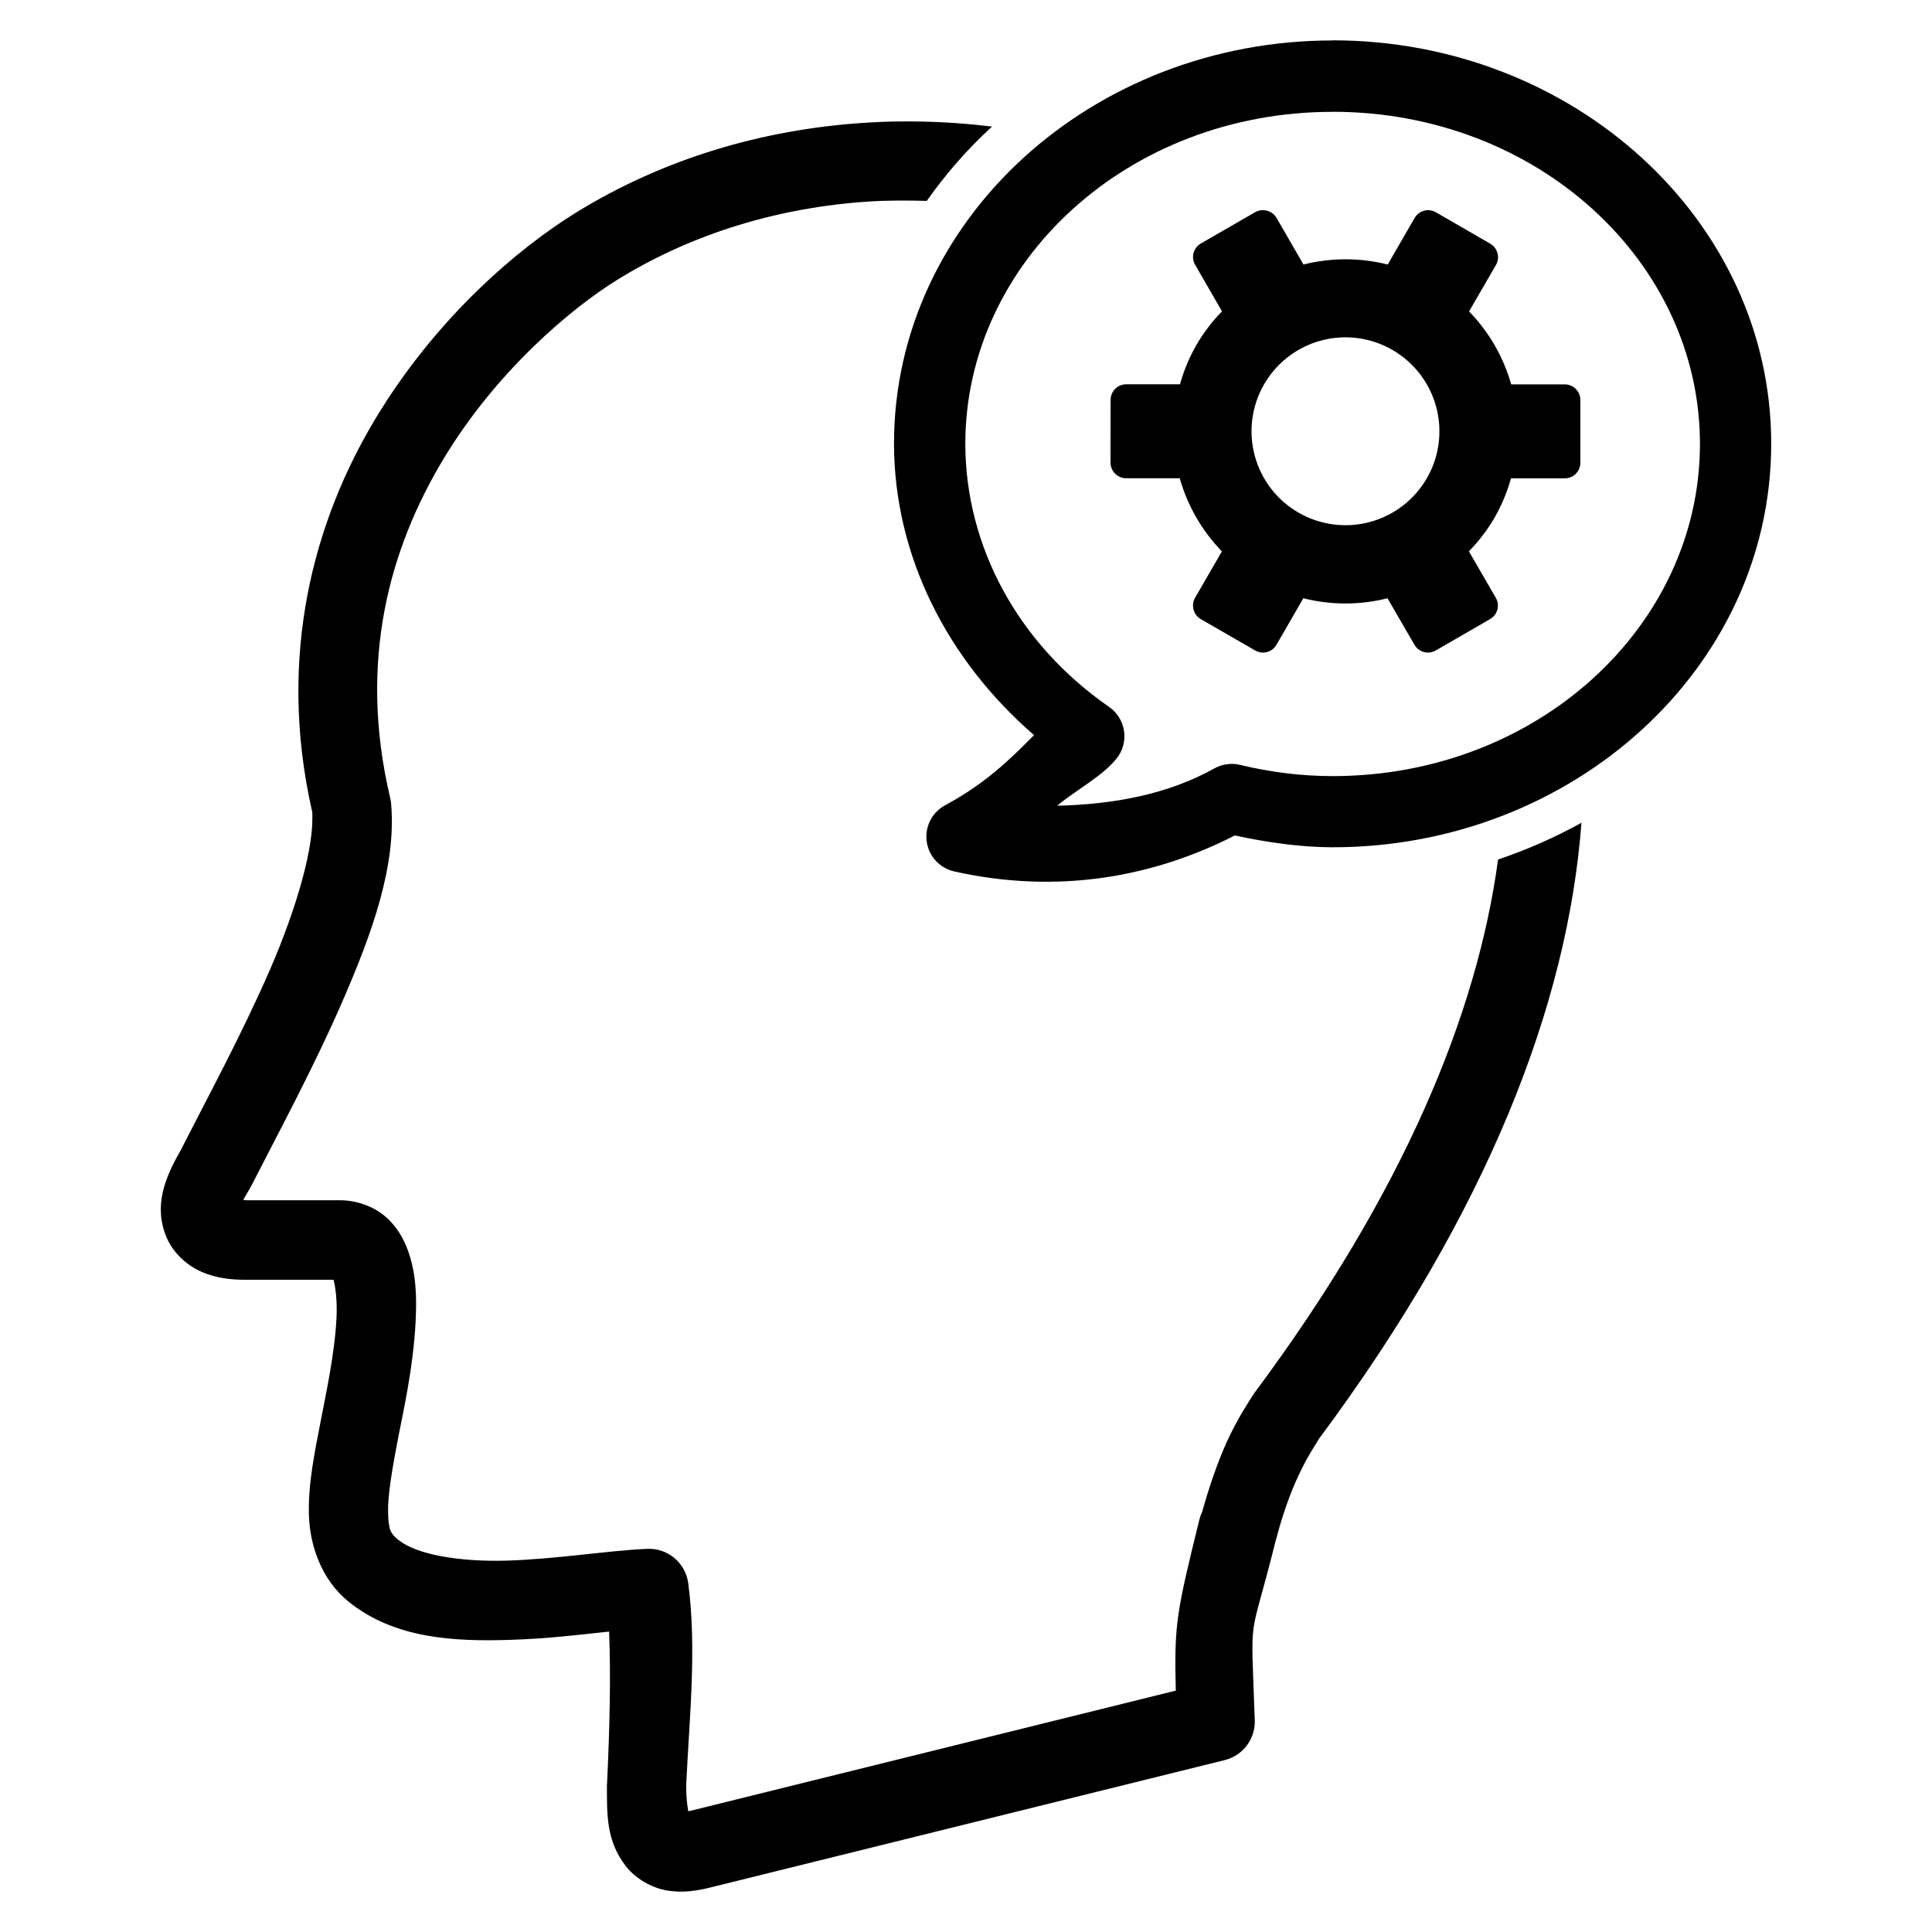 <?xml version="1.0" encoding="UTF-8"?>
<!-- Uploaded to: SVG Repo, www.svgrepo.com, Generator: SVG Repo Mixer Tools -->
<svg fill="#000000" width="800px" height="800px" version="1.1" viewBox="144 144 512 512" xmlns="http://www.w3.org/2000/svg">
 <path d="m497.15 154.7v0.02c-63.641 0-116.24 47.48-116.23 106.91 0.051 29.676 14.098 57.234 37.105 77.184-6.379 6.434-12.781 12.789-23.574 18.594-3.465 1.871-5.402 5.699-4.863 9.602 0.539 3.902 3.441 7.059 7.285 7.926 27.578 6.18 52.934 1.43 74.375-9.531 8.5 1.832 17.141 3.098 25.871 3.137l-0.004-0.004h0.043c63.641 0 116.23-47.5 116.23-106.93 0.012-59.438-52.594-106.92-116.23-106.92zm0 18.922c54.32 0 97.355 39.789 97.355 88.027 0.004 48.227-43.012 88.008-97.312 88.027-8.297 0-16.547-1.039-24.559-2.973-2.312-0.559-4.75-0.219-6.828 0.941-12.27 6.84-26.516 9.523-41.637 9.883 5.031-4.246 11.953-7.75 15.766-12.547 1.625-2.043 2.328-4.668 1.949-7.25-0.383-2.582-1.812-4.894-3.957-6.383-24.176-16.766-38.055-42.516-38.109-69.699 0.008-48.23 43.02-88.008 97.332-88.008zm-114.16 2.562c-3.359 0-6.707 0.16-10.047 0.367v0.004c-0.012-0.004-0.023-0.004-0.039 0-26.801 1.754-53.172 9.492-76.445 23.902-14.945 9.254-36.75 27.527-52.992 54.551-16.074 26.742-26.203 62.438-16.75 104.06-0.004-0.105 0.004-0.133 0-0.184l0.227 1.496c-0.105-0.441-0.125-0.859-0.227-1.293 0.695 8.789-3.93 25.188-11.172 41.883-7.293 16.801-16.711 34.211-23.699 47.93-4.164 7.297-7.211 14.703-3.691 23.043 1.801 4.262 5.617 7.555 9.391 9.164 3.769 1.605 7.547 2.039 11.543 2.051v-0.004h0.043 23.246c0.504 1.668 1.02 5.465 0.801 10.086-0.469 9.746-3.07 21.363-4.102 26.918-1.711 8.844-3.406 16.895-3.219 25.07 0.188 8.207 3.266 17.426 10.641 23.328 12.191 9.762 27.984 10.484 42.66 10.023 10.328-0.324 18.262-1.363 26.262-2.195 0.473 12.109 0.156 25.191-0.531 40.059l-0.004 0.004c-0.016 0.164-0.031 0.328-0.039 0.492 0 7.977-0.219 14.738 4.922 21.504 2.57 3.383 6.973 5.887 11.027 6.559 4.055 0.672 7.711 0.125 11.461-0.801l136.32-33.762h-0.004c4.805-1.195 8.121-5.59 7.953-10.539-1.066-30.824-1.59-18.785 5.598-47.848v0.004c0.035-0.098 0.07-0.191 0.102-0.289 2.188-8.398 4.648-14.281 6.703-18.43 1.926-3.891 3.184-5.668 4.676-8.117-0.117 0.156-0.211 0.312-0.328 0.473l0.574-0.883c-0.074 0.125-0.172 0.285-0.246 0.41 44.637-60.059 65.891-115.1 69.496-163.18-6.973 3.867-14.359 7.133-22.098 9.738-5.531 40.945-25.086 88.352-64.574 141.37h-0.004c-0.203 0.277-0.395 0.566-0.574 0.859-0.922 1.535-3.148 4.777-5.738 10.004-2.406 4.859-5.113 11.988-7.523 20.621v0.004c-0.285 0.598-0.512 1.223-0.676 1.863-0.016 0.043-0.027 0.082-0.043 0.125-6.055 24.645-6.727 27.562-6.273 45.406l-128.39 31.797c-0.609 0.148-0.41 0.102-0.84 0.145 0.062-0.441-0.496-1.672-0.512-6.969v-0.102c0.84-17.684 2.824-36.207 0.531-53.34v-0.004c-0.719-5.398-5.445-9.352-10.887-9.102-10.559 0.492-24.133 2.715-36.98 3.117-12.848 0.398-24.129-1.621-28.887-5.434-2.223-1.777-2.684-2.84-2.789-7.422-0.105-4.582 1.152-11.82 2.871-20.707 0.008-0.031 0.016-0.066 0.023-0.102 0.762-4.09 3.805-17.207 4.406-29.746 0.301-6.269 0.227-12.516-2.051-18.797-1.141-3.141-2.973-6.453-6.129-9.102-3.156-2.648-7.617-4.184-11.785-4.184h-25.031c-0.434-0.004-0.324-0.121-0.676-0.121 0.176-0.367-0.078 0.156 1.844-3.176v-0.004c0.094-0.16 0.18-0.324 0.266-0.492 6.773-13.297 16.449-31.117 24.25-49.098 7.805-17.98 14.266-35.785 12.812-52.277v0.004c-0.043-0.504-0.125-1.004-0.246-1.496-8.637-36.531 0.02-66.305 14.082-89.707 14.066-23.406 33.996-40.059 46.043-47.52 20.086-12.438 43.062-19.234 66.75-20.789 5.098-0.324 10.223-0.301 15.332-0.164 5.019-7.121 10.785-13.754 17.301-19.699-4.602-0.547-9.215-0.965-13.84-1.168-3.363-0.148-6.727-0.215-10.086-0.184zm95.203 23.512c-0.535 0.105-1.059 0.238-1.559 0.531l-14.391 8.301c-1.992 1.148-2.668 3.664-1.516 5.656l7.113 12.32v0.008c-2.633 2.691-4.918 5.703-6.809 8.957-1.863 3.266-3.316 6.75-4.324 10.375h-14.246c-2.301 0-4.141 1.844-4.141 4.141l-0.02 16.605c0 2.297 1.863 4.16 4.16 4.16h14.188-0.004c2.062 7.285 5.902 13.941 11.172 19.371l-7.094 12.281c-1.148 1.992-0.473 4.527 1.516 5.68l14.391 8.301c1.992 1.152 4.508 0.473 5.656-1.516l7.113-12.32h0.008c7.32 1.844 14.98 1.844 22.301 0l7.133 12.32c1.148 1.992 3.668 2.664 5.656 1.516l14.371-8.301c1.992-1.148 2.688-3.668 1.539-5.656l-7.133-12.32v-0.004c2.637-2.691 4.93-5.703 6.828-8.957 1.863-3.269 3.316-6.75 4.324-10.375h14.246c2.301 0 4.141-1.84 4.141-4.141v-16.605c0-2.301-1.84-4.16-4.141-4.16h-14.188 0.004c-2.066-7.269-5.902-13.918-11.168-19.34l7.117-12.281c1.156-1.992 0.461-4.527-1.531-5.68l-14.367-8.301c-1.992-1.148-4.508-0.473-5.656 1.516l-7.113 12.32-0.008 0.004c-7.324-1.848-14.996-1.848-22.324 0l-7.117-12.32c-0.863-1.492-2.496-2.25-4.102-2.051v-0.02zm21.176 33.723h0.02c4.769-0.223 9.504 0.934 13.633 3.324 5.715 3.305 9.887 8.742 11.594 15.117 1.707 6.379 0.809 13.172-2.492 18.891-3.305 5.715-8.742 9.887-15.117 11.59-6.379 1.707-13.172 0.812-18.891-2.488-5.719-3.301-9.895-8.738-11.602-15.113-1.711-6.379-0.82-13.176 2.481-18.895 4.234-7.34 11.91-12.02 20.375-12.426z" fill-rule="evenodd"/>
</svg>